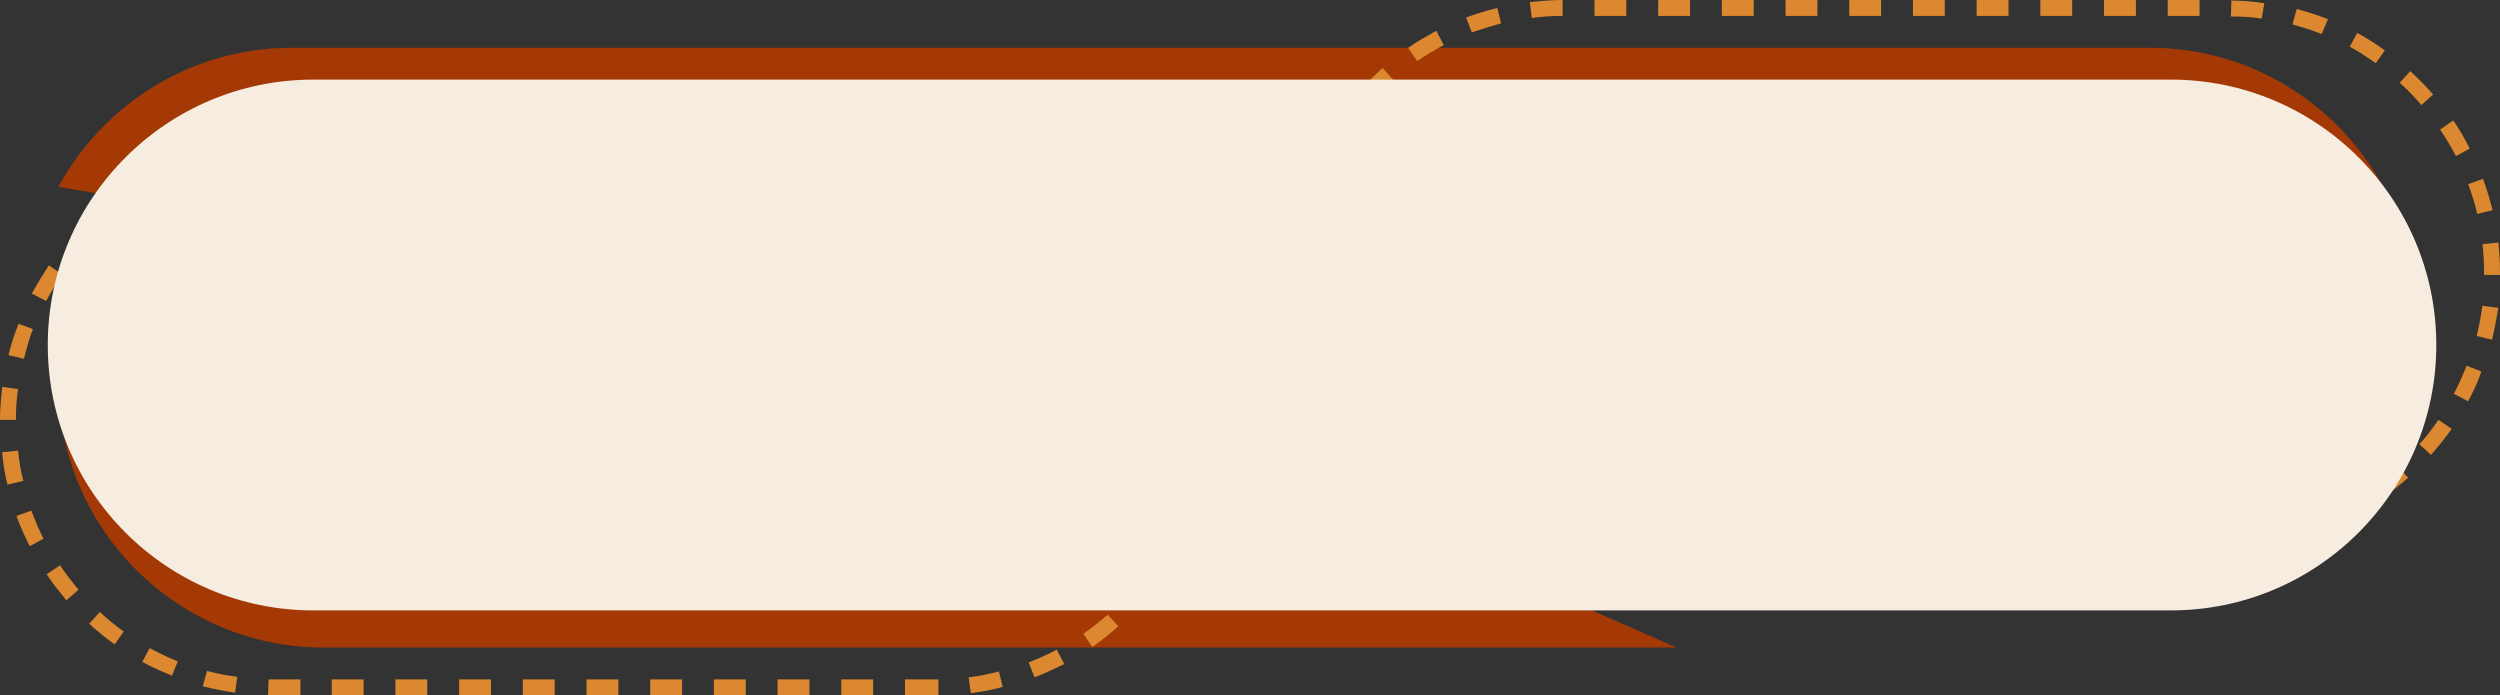 <?xml version="1.0" encoding="UTF-8" standalone="no"?><svg xmlns="http://www.w3.org/2000/svg" xmlns:xlink="http://www.w3.org/1999/xlink" fill="#000000" height="131" preserveAspectRatio="xMidYMid meet" version="1" viewBox="0.0 0.0 471.0 131.0" width="471" zoomAndPan="magnify"><rect x="0.0" y="0.0" width="471.0" height="131.0" fill="#333333" stroke="none"/><g id="change1_2"><path d="M315.9,122H61c-27.6,0-50-22.4-50-50v0c0-27.6,22.4-50,50-50h26.2" fill="#a43906"/></g><g id="change1_1"><path d="M11,35.2C19.5,19.6,36,9,55,9h350c27.6,0,50,22.4,50,50v0c0,21-13,39-31.3,46.4" fill="#a43906"/></g><g id="change2_1"><path d="M413.5,103v-3l6.3,0v3L413.5,103z M407.5,103h-6v-3h6V103z M395.5,103h-6v-3h6V103z M383.5,103h-6v-3h6V103 z M371.5,103h-6v-3h6V103z M359.5,103h-6v-3h6V103z M347.5,103h-6v-3h6V103z M335.5,103h-6v-3h6V103z M323.5,103h-6v-3h6V103z M311.5,103h-6v-3h6V103z M299.5,103h-5c-0.3,0-0.7,0-1,0l0.1-3c0.3,0,0.6,0,1,0h5V103z M425.9,102.6l-0.4-3 c1.9-0.2,3.8-0.6,5.7-1.1l0.7,2.9C430,102,428,102.3,425.9,102.6z M287.3,102.5c-2-0.3-4.1-0.7-6.1-1.2l0.8-2.9 c1.9,0.5,3.8,0.9,5.7,1.1L287.3,102.5z M437.9,99.6l-1.1-2.8c1.8-0.7,3.6-1.5,5.3-2.4l1.4,2.7C441.7,98,439.8,98.9,437.9,99.6z M275.4,99.3c-1.9-0.8-3.8-1.6-5.6-2.6l1.4-2.6c1.7,0.9,3.5,1.8,5.3,2.5L275.4,99.3z M448.8,93.9l-1.7-2.5c1.6-1.1,3.1-2.3,4.6-3.6 l2,2.2C452.1,91.4,450.5,92.7,448.8,93.9z M264.6,93.4c-1.7-1.2-3.3-2.5-4.8-3.9l2-2.2c1.4,1.3,2.9,2.5,4.5,3.7L264.6,93.4z M458,85.7l-2.2-2c1.3-1.4,2.5-3,3.6-4.6l2.5,1.7C460.7,82.5,459.4,84.1,458,85.7z M255.5,85.1c-1.3-1.6-2.6-3.2-3.7-4.9l2.5-1.7 c1.1,1.6,2.3,3.2,3.5,4.6L255.5,85.1z M465,75.6l-2.7-1.4c0.9-1.7,1.7-3.5,2.4-5.3l2.8,1.1C466.9,71.8,466,73.7,465,75.6z M248.6,74.9c-0.9-1.8-1.8-3.7-2.5-5.7l2.8-1c0.7,1.8,1.4,3.6,2.3,5.3L248.6,74.9z M469.5,64l-2.9-0.7c0.5-1.9,0.8-3.8,1.1-5.7 l3,0.4C470.3,60,470,62,469.5,64z M244.4,63.3c-0.5-2-0.8-4-1-6.1l3-0.3c0.2,1.9,0.5,3.9,1,5.7L244.4,63.3z M471,51.8l-3,0l0-0.3 c0-1.8-0.1-3.7-0.3-5.5l3-0.3c0.2,1.9,0.3,3.9,0.3,5.9L471,51.8z M246,51.1l-3,0c0-2.1,0.2-4.1,0.4-6.2l3,0.4 C246.1,47.2,246,49.1,246,51.1z M466.7,40.3c-0.4-1.9-1-3.7-1.7-5.6l2.8-1c0.7,1.9,1.3,3.9,1.8,5.9L466.7,40.3z M247.5,39.6 l-2.9-0.7c0.5-2,1.1-4,1.9-5.9l2.8,1.1C248.5,35.8,248,37.7,247.5,39.6z M462.7,29.4c-0.9-1.7-1.9-3.4-3-5l2.5-1.7 c1.2,1.7,2.2,3.5,3.1,5.3L462.7,29.4z M251.7,28.7l-2.6-1.4c1-1.8,2-3.6,3.2-5.3l2.5,1.7C253.6,25.4,252.6,27,251.7,28.7z M456.2,19.8c-1.3-1.5-2.6-2.9-4.1-4.2l2-2.2c1.5,1.4,3,2.9,4.3,4.4L456.2,19.8z M258.3,19.2l-2.2-2c1.4-1.5,2.8-3,4.4-4.4l2,2.3 C261,16.4,259.6,17.8,258.3,19.2z M447.6,11.9c-1.6-1.1-3.2-2.2-4.9-3.1l1.4-2.6c1.8,1,3.6,2.1,5.2,3.3L447.6,11.9z M267,11.5 l-1.7-2.5c1.7-1.2,3.5-2.2,5.3-3.2l1.4,2.7C270.3,9.4,268.6,10.4,267,11.5z M437.4,6.4c-1.8-0.7-3.7-1.3-5.5-1.8l0.8-2.9 c2,0.5,4,1.2,5.9,1.9L437.4,6.4z M277.3,6.1l-1.1-2.8c1.9-0.7,3.9-1.3,5.9-1.8l0.7,2.9C281,4.9,279.1,5.5,277.3,6.1z M426.1,3.5 c-1.9-0.3-3.9-0.4-5.8-0.4l0.1-3c2.1,0,4.1,0.2,6.2,0.5L426.1,3.5z M288.6,3.4l-0.4-3c2-0.2,4.1-0.4,6.2-0.4l0,3 C292.4,3,290.5,3.1,288.6,3.4z M414.4,3h-6V0h6V3z M402.4,3h-6V0h6V3z M390.4,3h-6V0h6V3z M378.4,3h-6V0h6V3z M366.4,3h-6V0h6V3z M354.4,3h-6V0h6V3z M342.4,3h-6V0h6V3z M330.4,3h-6V0h6V3z M318.4,3h-6V0h6V3z M306.4,3h-6V0h6V3z" fill="#db8830"/></g><g id="change2_2"><path d="M170.5,131v-3l6.3,0v3L170.5,131z M164.5,131h-6v-3h6V131z M152.5,131h-6v-3h6V131z M140.5,131h-6v-3h6V131 z M128.5,131h-6v-3h6V131z M116.5,131h-6v-3h6V131z M104.5,131h-6v-3h6V131z M92.5,131h-6v-3h6V131z M80.5,131h-6v-3h6V131z M68.5,131h-6v-3h6V131z M56.5,131h-5c-0.3,0-0.7,0-1,0l0.1-3c0.3,0,0.6,0,1,0h5V131z M182.9,130.6l-0.4-3c1.9-0.2,3.8-0.6,5.7-1.1 l0.7,2.9C187,130,185,130.3,182.9,130.6z M44.3,130.5c-2-0.3-4.1-0.7-6.1-1.2l0.8-2.9c1.9,0.5,3.8,0.9,5.7,1.1L44.3,130.5z M194.9,127.6l-1.1-2.8c1.8-0.7,3.6-1.5,5.3-2.4l1.4,2.7C198.7,126,196.8,126.9,194.9,127.6z M32.4,127.3c-1.9-0.8-3.8-1.6-5.6-2.6 l1.4-2.6c1.7,0.9,3.5,1.8,5.3,2.5L32.4,127.3z M205.8,121.9l-1.7-2.5c1.6-1.1,3.1-2.3,4.6-3.6l2,2.2 C209.1,119.4,207.5,120.7,205.8,121.9z M21.6,121.4c-1.7-1.2-3.3-2.5-4.8-3.9l2-2.2c1.4,1.3,2.9,2.5,4.5,3.7L21.6,121.4z M215,113.7l-2.2-2c1.3-1.5,2.5-3,3.6-4.6l2.5,1.7C217.7,110.5,216.4,112.1,215,113.7z M12.5,113.1c-1.3-1.6-2.6-3.2-3.7-4.9 l2.5-1.7c1.1,1.6,2.3,3.2,3.5,4.6L12.5,113.1z M222,103.6l-2.7-1.4c0.9-1.7,1.7-3.5,2.4-5.3l2.8,1.1 C223.9,99.8,223,101.7,222,103.6z M5.6,102.9c-0.9-1.8-1.8-3.7-2.5-5.7l2.8-1c0.7,1.8,1.4,3.6,2.3,5.3L5.6,102.9z M226.5,92 l-2.9-0.7c0.5-1.9,0.8-3.8,1.1-5.7l3,0.4C227.3,88,227,90,226.5,92z M1.4,91.3c-0.5-2-0.8-4-1-6.1l3-0.3c0.2,1.9,0.5,3.9,1,5.7 L1.4,91.3z M228,79.8l-3,0l0-0.3c0-1.8-0.1-3.7-0.3-5.5l3-0.3c0.2,1.9,0.3,3.9,0.3,5.9L228,79.8z M3,79.1l-3,0 c0-2.1,0.2-4.1,0.4-6.2l3,0.4C3.1,75.2,3,77.1,3,79.1z M223.7,68.3c-0.4-1.9-1-3.8-1.7-5.6l2.8-1c0.7,1.9,1.3,3.9,1.8,5.9 L223.7,68.3z M4.5,67.6l-2.9-0.7c0.5-2,1.1-4,1.9-5.9L6.2,62C5.5,63.8,5,65.7,4.5,67.6z M219.7,57.4c-0.9-1.7-1.9-3.4-3-5l2.5-1.7 c1.1,1.7,2.2,3.5,3.1,5.3L219.7,57.4z M8.7,56.7L6,55.3c1-1.8,2.1-3.6,3.2-5.3l2.5,1.7C10.6,53.4,9.6,55,8.7,56.7z M213.2,47.8 c-1.3-1.5-2.6-2.9-4.1-4.2l2-2.2c1.5,1.4,3,2.9,4.3,4.4L213.2,47.8z M15.3,47.2l-2.2-2c1.4-1.5,2.8-3,4.4-4.4l2,2.2 C18,44.4,16.6,45.8,15.3,47.2z M204.6,39.9c-1.6-1.1-3.2-2.2-4.9-3.1l1.4-2.6c1.8,1,3.6,2.1,5.2,3.3L204.6,39.9z M24,39.5l-1.7-2.5 c1.7-1.2,3.5-2.2,5.3-3.2l1.4,2.7C27.3,37.4,25.6,38.4,24,39.5z M194.4,34.4c-1.8-0.7-3.7-1.3-5.5-1.8l0.8-2.9c2,0.5,4,1.2,5.9,1.9 L194.4,34.4z M34.3,34.1l-1.1-2.8c1.9-0.7,3.9-1.3,5.9-1.8l0.7,2.9C38,32.9,36.1,33.5,34.3,34.1z M183.1,31.5 c-1.9-0.3-3.9-0.4-5.8-0.4l0.1-3c2.1,0,4.1,0.2,6.2,0.5L183.1,31.5z M45.6,31.4l-0.4-3c2-0.2,4.1-0.4,6.2-0.4l0,3 C49.4,31,47.5,31.1,45.6,31.4z M171.4,31h-6v-3h6V31z M159.4,31h-6v-3h6V31z M147.4,31h-6v-3h6V31z M135.4,31h-6v-3h6V31z M123.4,31h-6v-3h6V31z M111.4,31h-6v-3h6V31z M99.4,31h-6v-3h6V31z M87.4,31h-6v-3h6V31z M75.4,31h-6v-3h6V31z M63.4,31h-6v-3h6 V31z" fill="#db8830"/></g><g id="change3_1"><path d="M409,115H59C31.4,115,9,92.6,9,65v0c0-27.6,22.4-50,50-50h350c27.6,0,50,22.4,50,50v0 C459,92.6,436.6,115,409,115z" fill="#f6ecdf"/></g></svg>